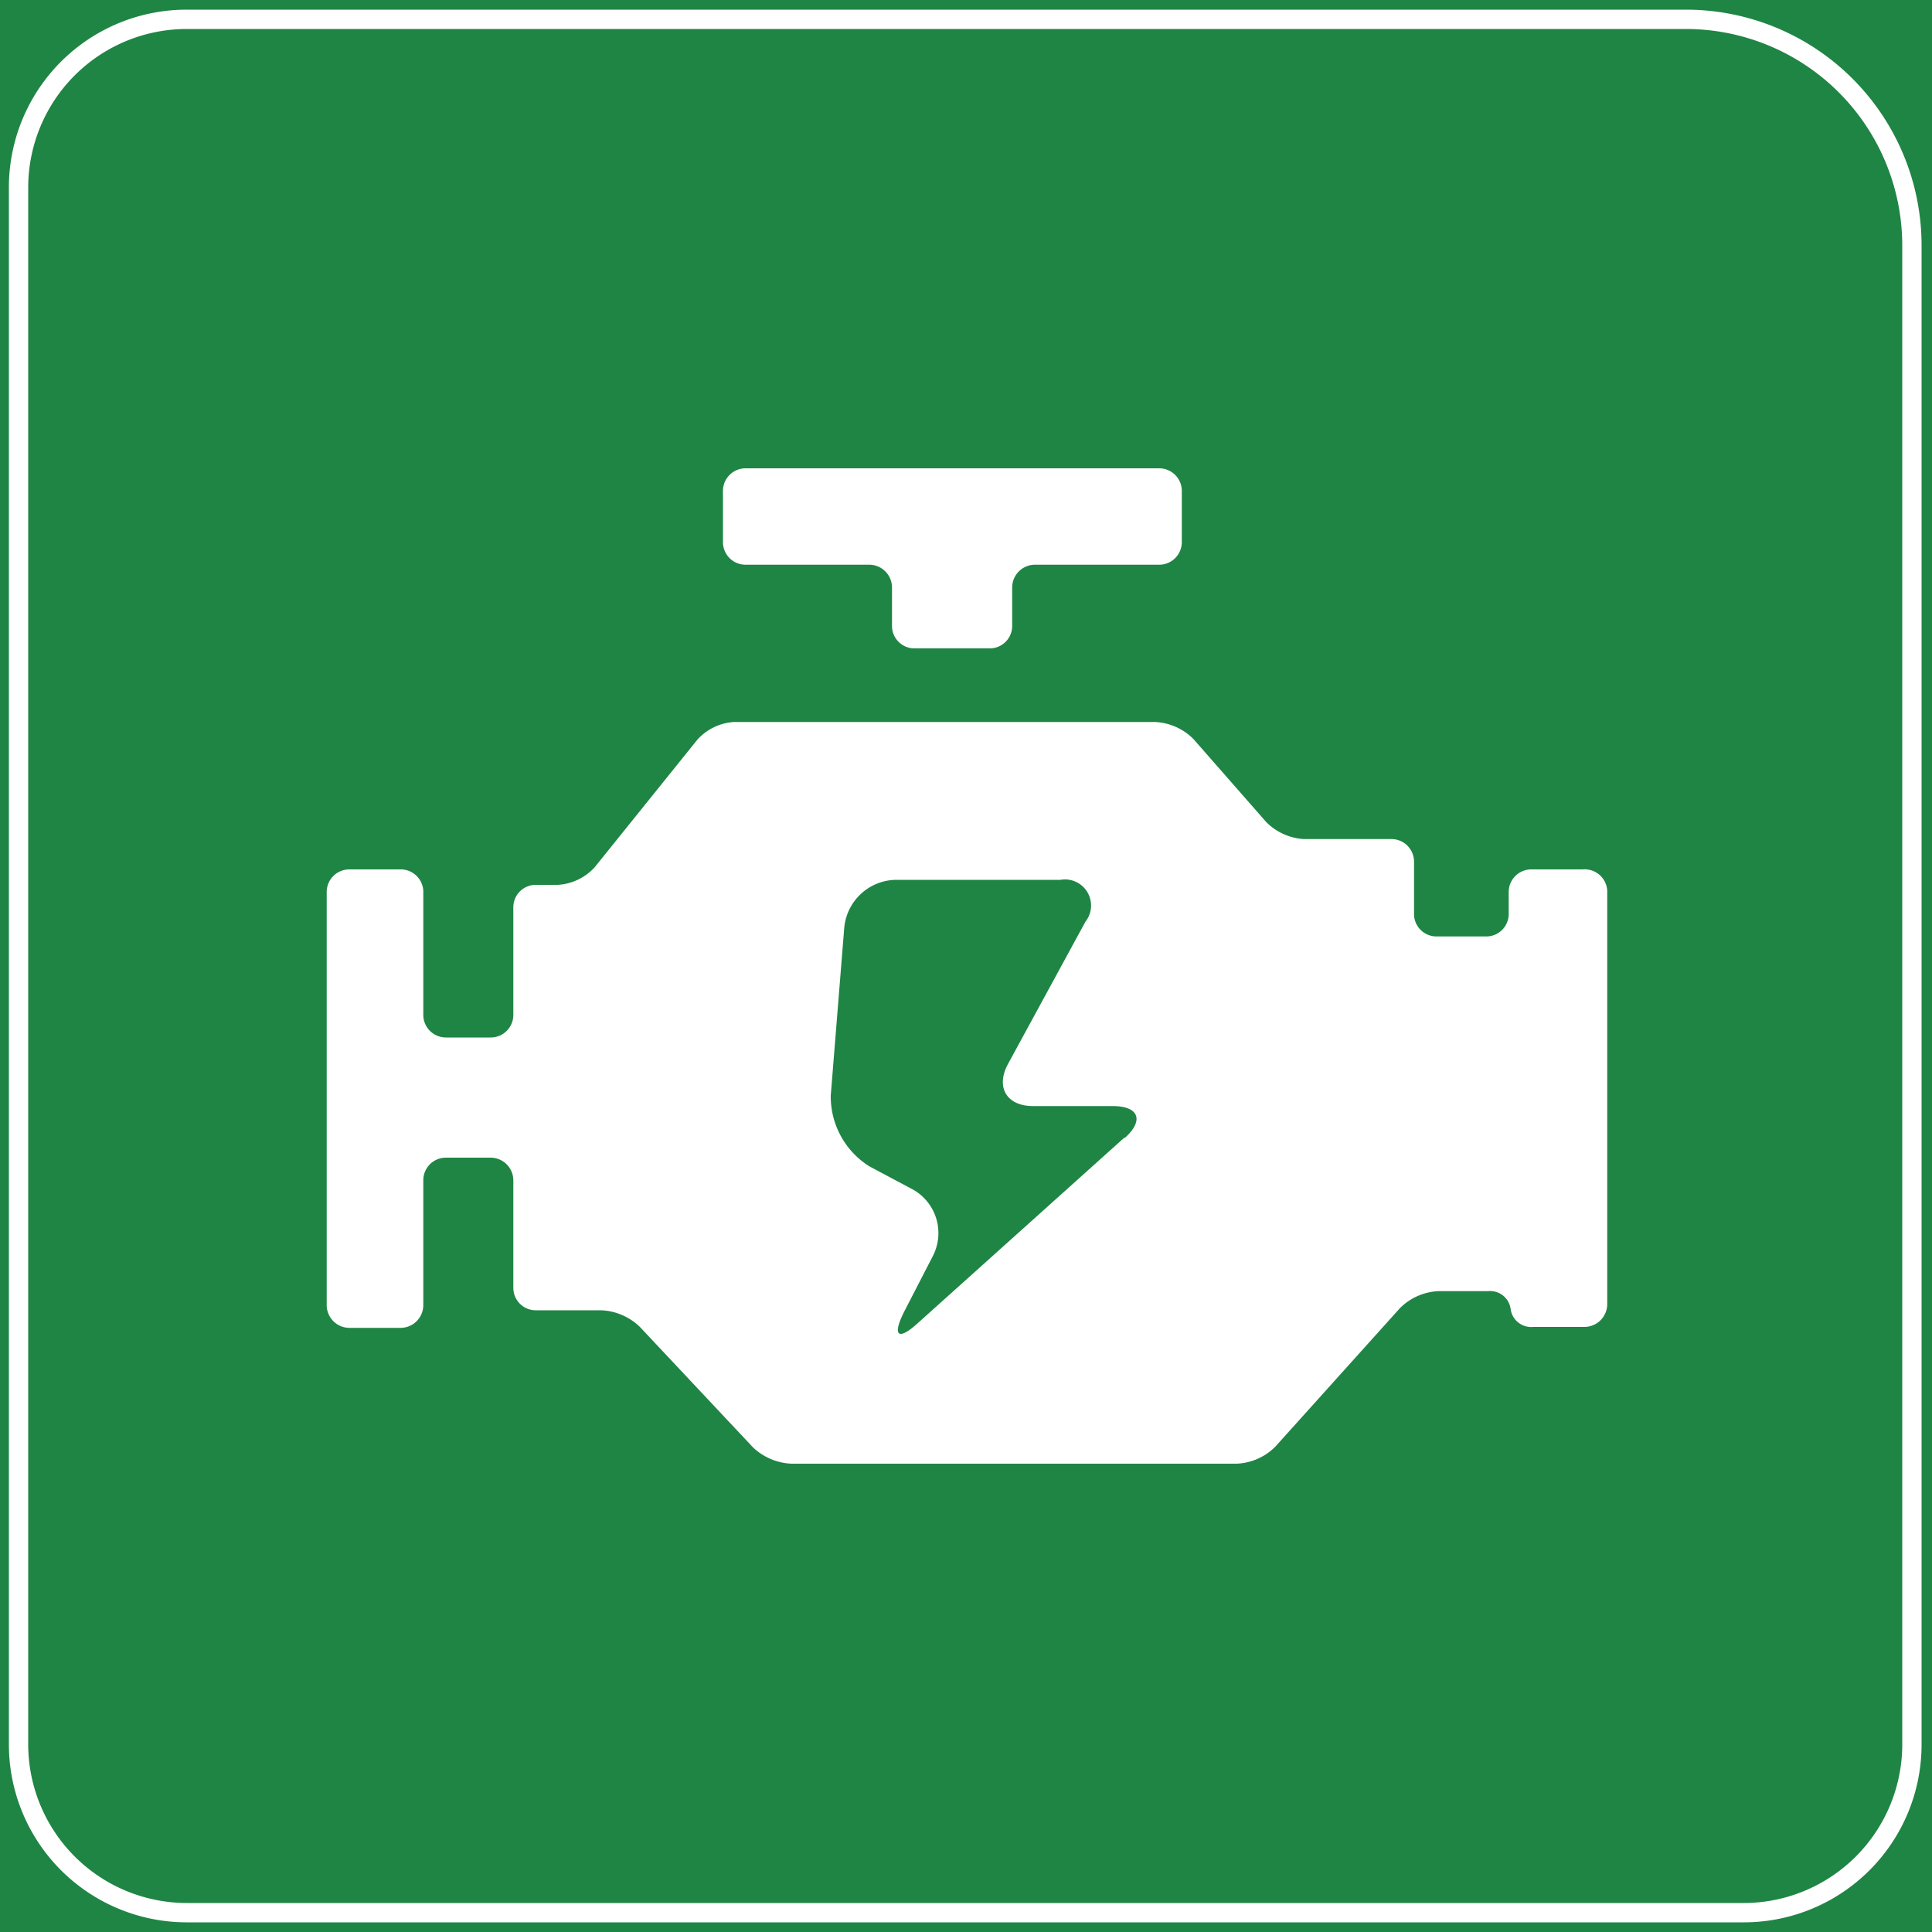<svg id="图层_1" data-name="图层 1" xmlns="http://www.w3.org/2000/svg" viewBox="0 0 100 100"><defs><style>.cls-1{fill:#1f8544;}.cls-2{fill:#fff;}</style></defs><rect class="cls-1" width="100" height="100"/><path class="cls-2" d="M87.26,1.5a11.21,11.21,0,0,1,11.2,11.2V90.29a8.21,8.21,0,0,1-8.2,8.21H9.67a8.22,8.22,0,0,1-8.21-8.21V9.7A8.21,8.21,0,0,1,9.67,1.5H87.26m0-1H9.67A9.2,9.2,0,0,0,.46,9.7V90.29A9.21,9.21,0,0,0,9.67,99.5H90.26a9.2,9.2,0,0,0,9.2-9.21V12.7A12.2,12.2,0,0,0,87.26.5Z"/><path class="cls-2" d="M38.59,29.23H45a1.18,1.18,0,0,1,1.17,1.17v2a1.16,1.16,0,0,0,1.17,1.16h3.88a1.16,1.16,0,0,0,1.17-1.16v-2a1.18,1.18,0,0,1,1.17-1.17H60a1.17,1.17,0,0,0,1.17-1.16V25.4A1.17,1.17,0,0,0,60,24.24H38.59a1.17,1.17,0,0,0-1.17,1.16v2.67a1.17,1.17,0,0,0,1.17,1.16ZM81.92,45H79.26a1.17,1.17,0,0,0-1.17,1.16v1.15a1.16,1.16,0,0,1-1.17,1.16H74.36a1.16,1.16,0,0,1-1.17-1.16V44.6A1.17,1.17,0,0,0,72,43.43H67.48a3,3,0,0,1-1.94-.88l-3.77-4.3a3,3,0,0,0-2-.88H38a2.79,2.79,0,0,0-1.9.91l-5.32,6.61a2.81,2.81,0,0,1-1.91.91H27.73A1.16,1.16,0,0,0,26.57,47v5.56A1.17,1.17,0,0,1,25.4,53.7H23.08a1.17,1.17,0,0,1-1.17-1.17V46.11A1.17,1.17,0,0,0,20.74,45H18.08a1.17,1.17,0,0,0-1.17,1.16v21.4a1.18,1.18,0,0,0,1.17,1.17h2.66a1.18,1.18,0,0,0,1.17-1.17V61.09a1.17,1.17,0,0,1,1.17-1.17H25.4a1.18,1.18,0,0,1,1.17,1.17v5.56a1.16,1.16,0,0,0,1.16,1.17h3.39a3.06,3.06,0,0,1,2,.86l5.85,6.23a3.07,3.07,0,0,0,2,.85H64a3,3,0,0,0,2-.87l6.46-7.18a3,3,0,0,1,2-.88h2.56a1.07,1.07,0,0,1,1.17.92,1.07,1.07,0,0,0,1.17.93h2.66a1.18,1.18,0,0,0,1.17-1.17V46.11A1.17,1.17,0,0,0,81.92,45ZM58.19,58.89,47.5,68.49c-1,.91-1.33.67-.72-.56L48.29,65a2.59,2.59,0,0,0-1-3.41L45,60.37a4.26,4.26,0,0,1-2-3.67L43.7,48a2.73,2.73,0,0,1,2.66-2.46h8.53a1.35,1.35,0,0,1,1.29,2.17l-4,7.35c-.66,1.21-.08,2.19,1.29,2.19h4.12c1.36,0,1.64.74.63,1.65Zm0,0"/></svg>